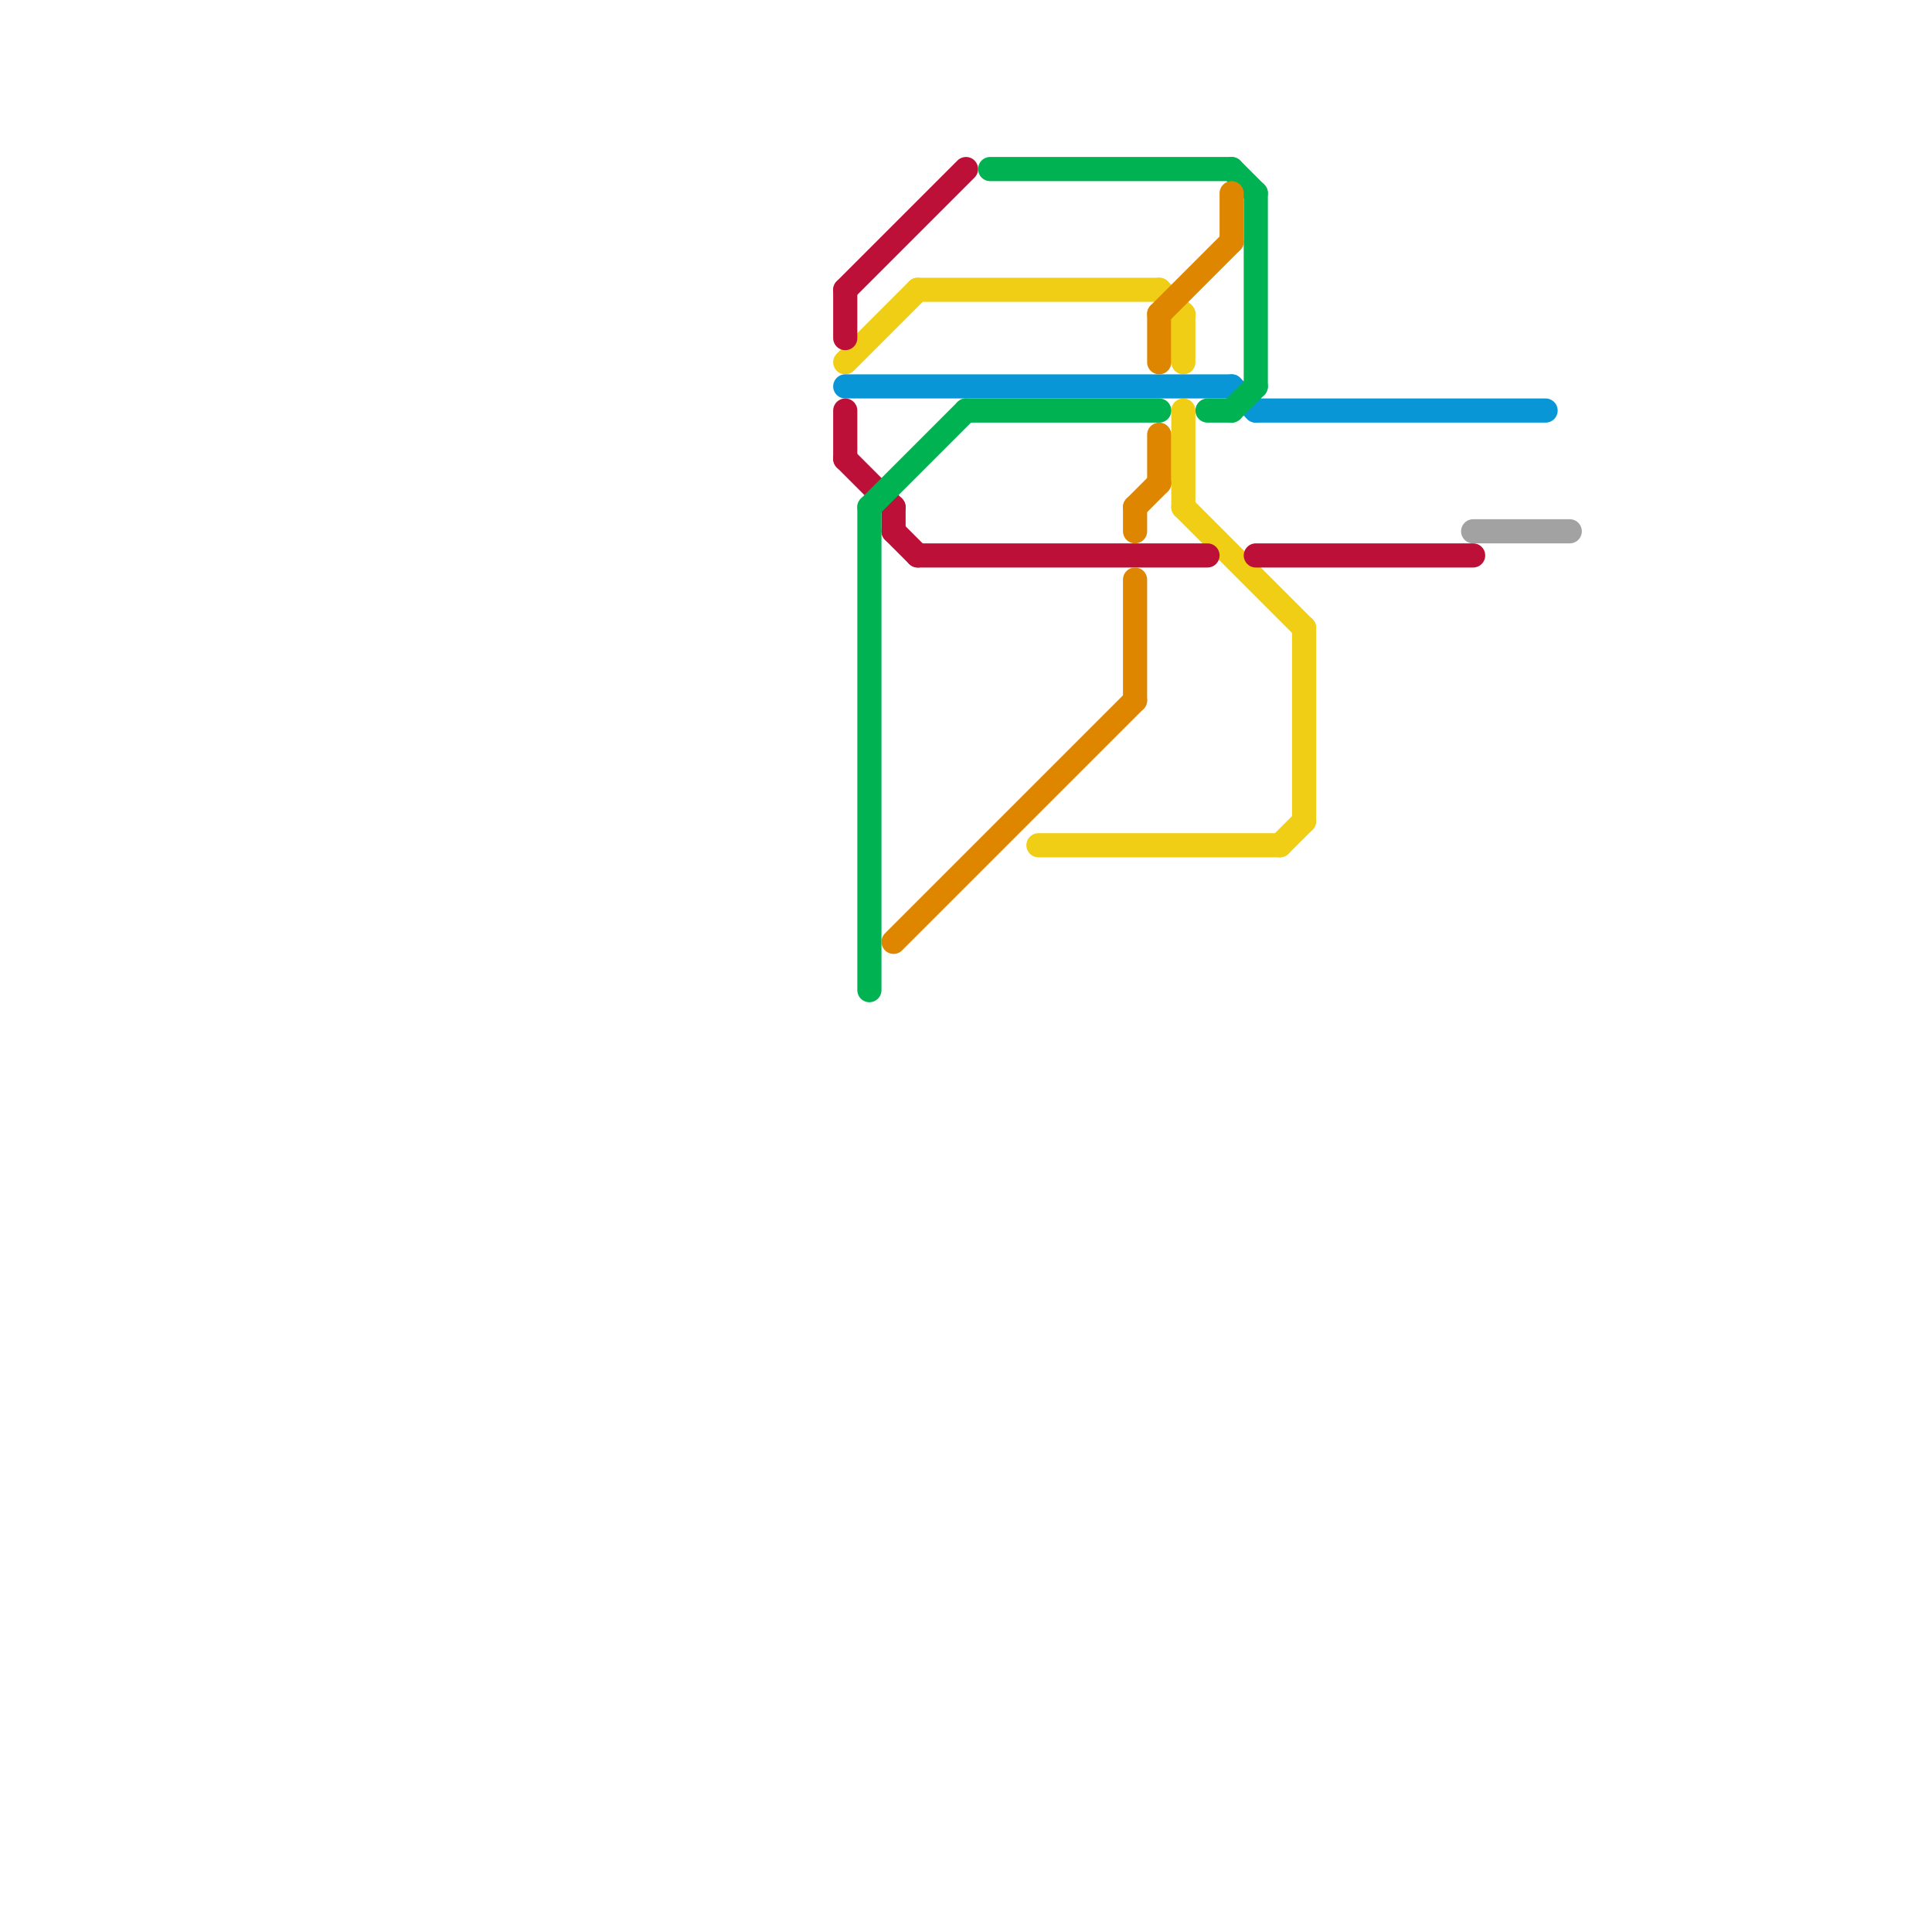 
<svg version="1.1" xmlns="http://www.w3.org/2000/svg" viewBox="0 0 80 80">
<style>text { font: 1px Helvetica; font-weight: 600; white-space: pre; dominant-baseline: central; } line { stroke-width: 1; fill: none; stroke-linecap: round; stroke-linejoin: round; } .c0 { stroke: #f0ce15 } .c1 { stroke: #0896d7 } .c2 { stroke: #bd1038 } .c3 { stroke: #00b251 } .c4 { stroke: #df8600 } .c5 { stroke: #a2a2a2 }</style><defs><g id="ct-xf"><circle r="0.5" fill="#fff" stroke="#000" stroke-width="0.2"/></g><g id="ct"><circle r="0.5" fill="#fff" stroke="#000" stroke-width="0.1"/></g></defs><line class="c0" x1="49" y1="13" x2="49" y2="15"/><line class="c0" x1="43" y1="35" x2="53" y2="35"/><line class="c0" x1="38" y1="12" x2="48" y2="12"/><line class="c0" x1="49" y1="21" x2="54" y2="26"/><line class="c0" x1="54" y1="26" x2="54" y2="34"/><line class="c0" x1="53" y1="35" x2="54" y2="34"/><line class="c0" x1="49" y1="17" x2="49" y2="21"/><line class="c0" x1="48" y1="12" x2="49" y2="13"/><line class="c0" x1="35" y1="15" x2="38" y2="12"/><line class="c1" x1="52" y1="17" x2="64" y2="17"/><line class="c1" x1="35" y1="16" x2="51" y2="16"/><line class="c1" x1="51" y1="16" x2="52" y2="17"/><line class="c2" x1="38" y1="23" x2="50" y2="23"/><line class="c2" x1="37" y1="22" x2="38" y2="23"/><line class="c2" x1="35" y1="17" x2="35" y2="19"/><line class="c2" x1="35" y1="19" x2="37" y2="21"/><line class="c2" x1="52" y1="23" x2="61" y2="23"/><line class="c2" x1="35" y1="12" x2="35" y2="14"/><line class="c2" x1="35" y1="12" x2="40" y2="7"/><line class="c2" x1="37" y1="21" x2="37" y2="22"/><line class="c3" x1="40" y1="17" x2="48" y2="17"/><line class="c3" x1="41" y1="7" x2="51" y2="7"/><line class="c3" x1="51" y1="7" x2="52" y2="8"/><line class="c3" x1="36" y1="21" x2="40" y2="17"/><line class="c3" x1="52" y1="8" x2="52" y2="16"/><line class="c3" x1="51" y1="17" x2="52" y2="16"/><line class="c3" x1="50" y1="17" x2="51" y2="17"/><line class="c3" x1="36" y1="21" x2="36" y2="41"/><line class="c4" x1="47" y1="21" x2="47" y2="22"/><line class="c4" x1="51" y1="8" x2="51" y2="10"/><line class="c4" x1="48" y1="13" x2="48" y2="15"/><line class="c4" x1="47" y1="24" x2="47" y2="29"/><line class="c4" x1="48" y1="18" x2="48" y2="20"/><line class="c4" x1="48" y1="13" x2="51" y2="10"/><line class="c4" x1="47" y1="21" x2="48" y2="20"/><line class="c4" x1="37" y1="39" x2="47" y2="29"/><line class="c5" x1="61" y1="22" x2="65" y2="22"/>
</svg>
